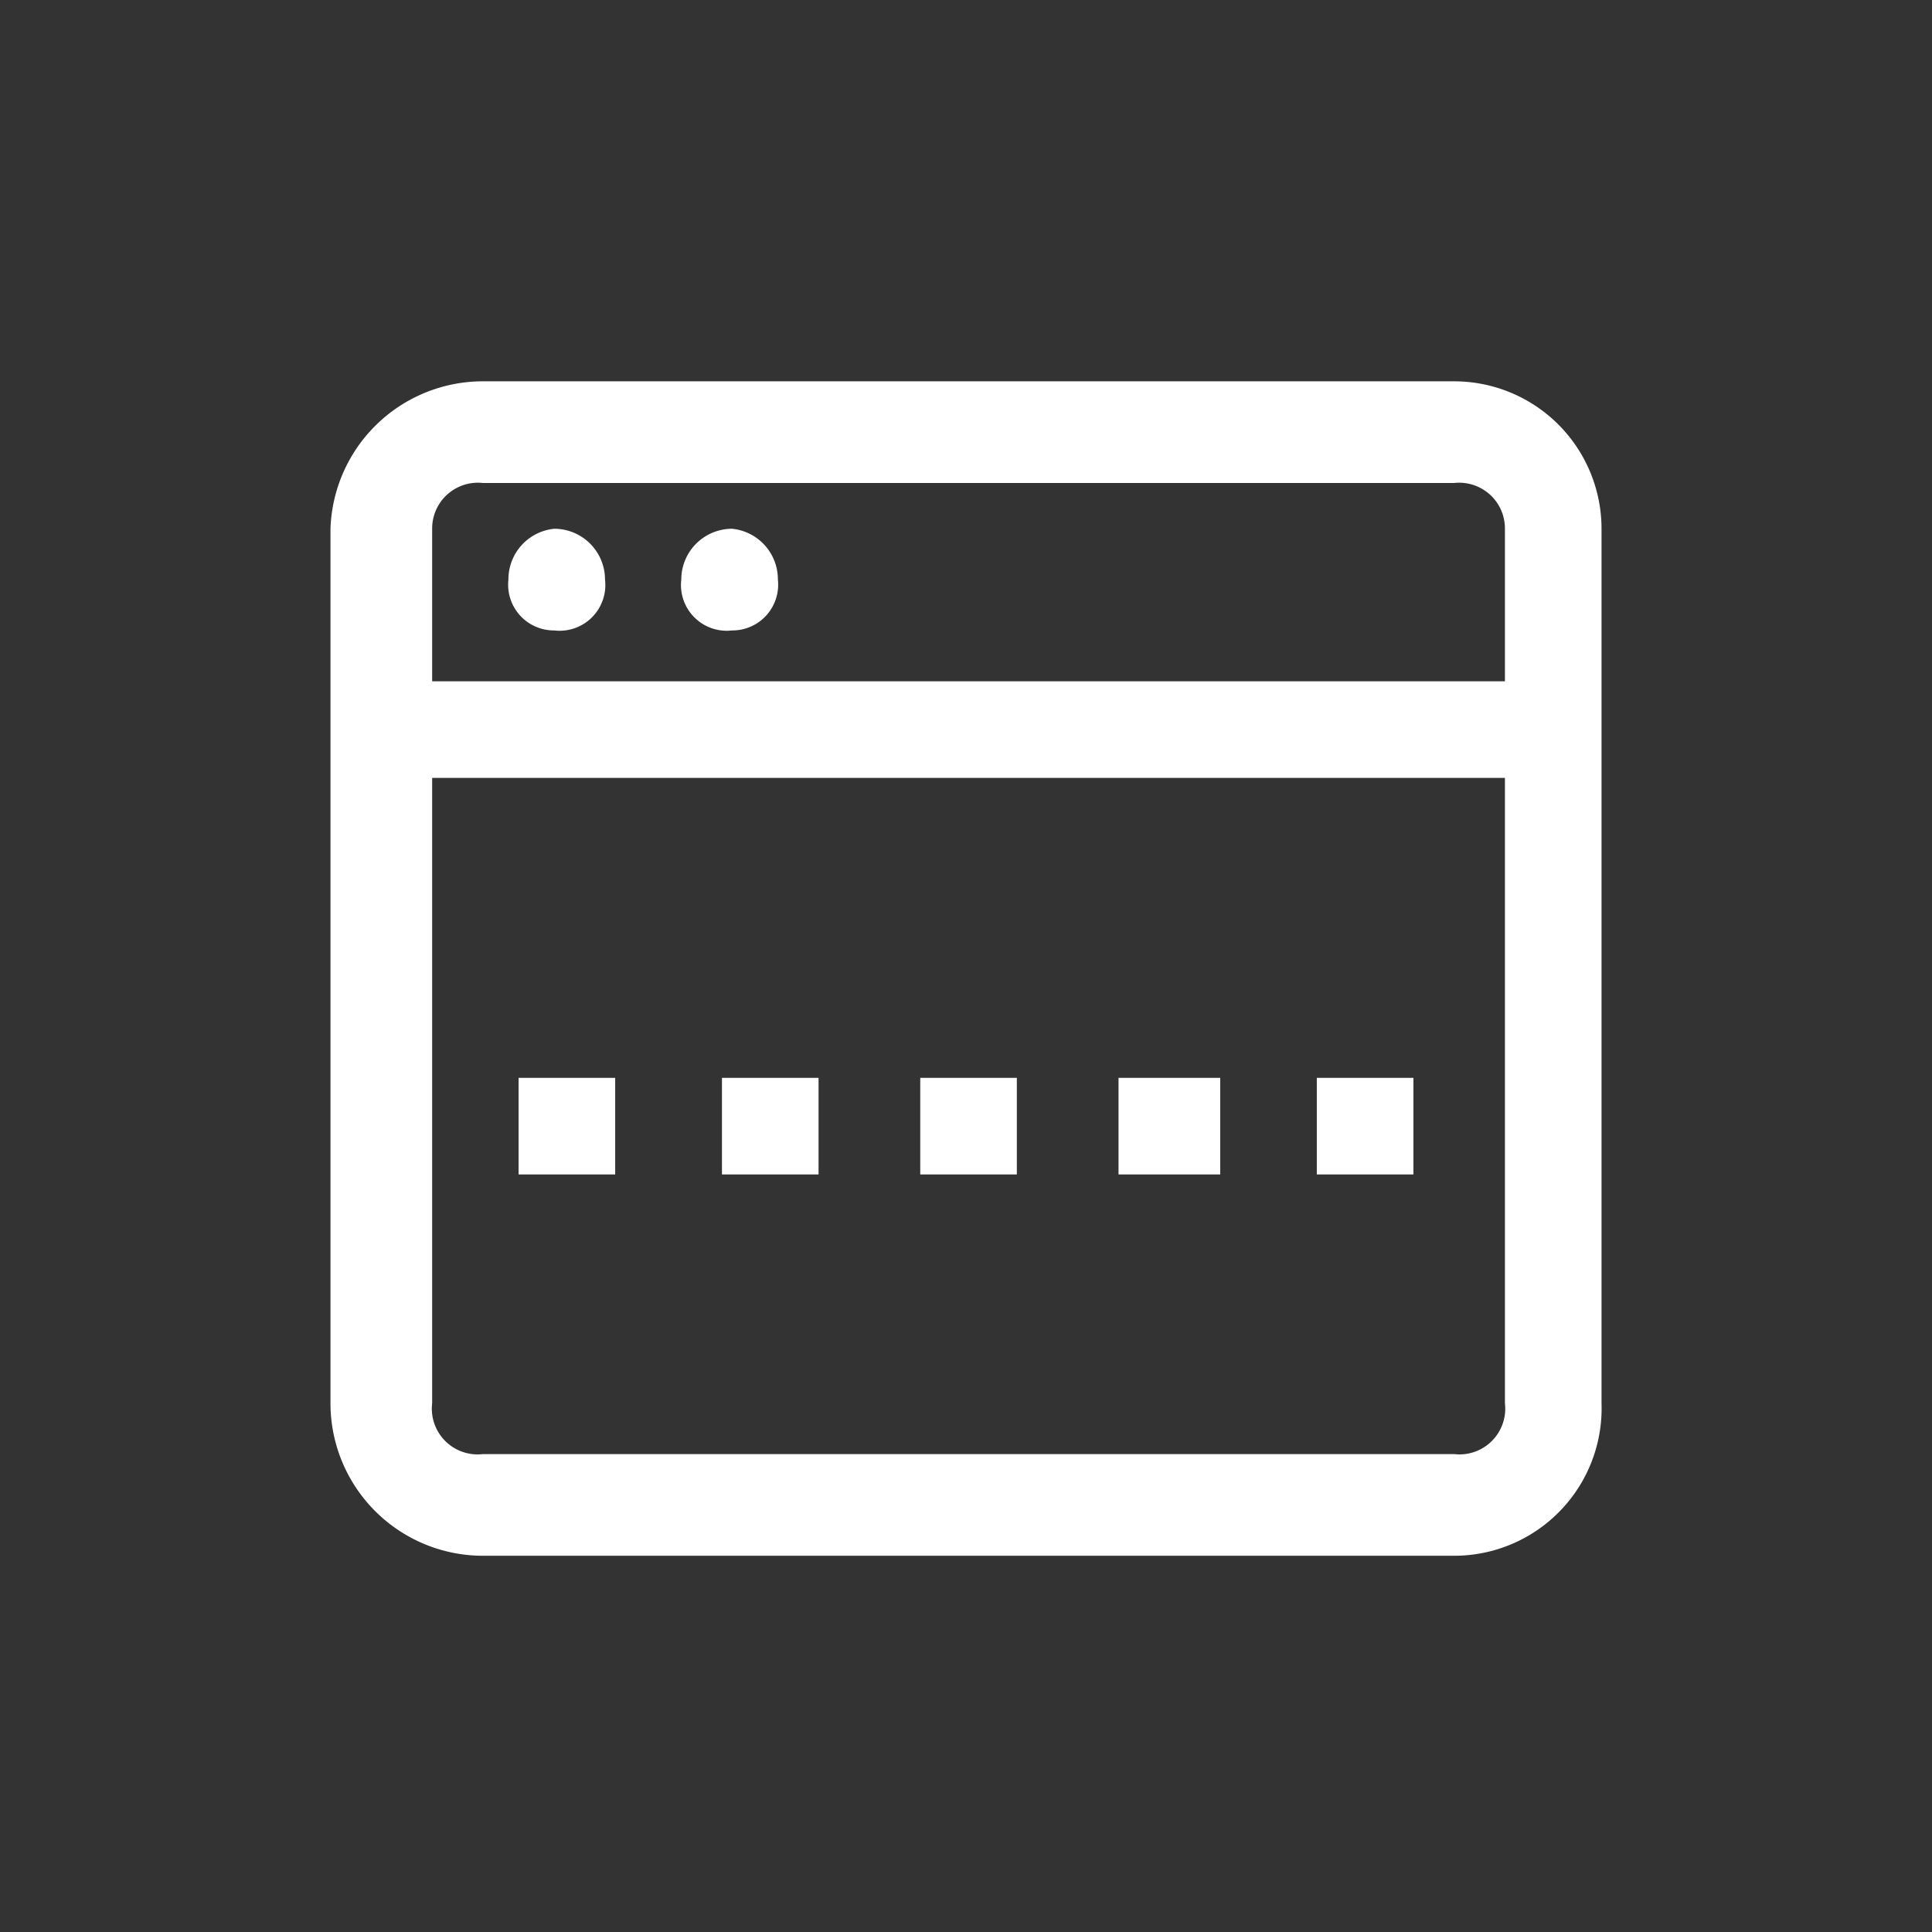 <svg id="b9ccfdc4-89d3-4ffb-8648-3a225021e29f" data-name="Capa 1" xmlns="http://www.w3.org/2000/svg" width="38" height="38" viewBox="0 0 38 38">
  <rect x="0" y="0" width="38" height="38" fill="#333333" stroke="none"/>
  <g id="eaafe9f5-489a-46c8-b20d-13ab375a4009" data-name="Page-1">
    <g id="f5f8a06a-0133-4f40-9d4f-01e17047117b" data-name="HOME">
      <g id="fe68ff8e-304c-4fe6-b236-4d3079781715" data-name="Group-6">
        <path id="af2ba0c3-094b-4103-9f63-14987ea15bf6" data-name="Fill-4" d="M13.4,11.4a1,1,0,0,1,1-1,1,1,0,0,1,.9,1,.9.9,0,0,1-.9,1,.9.9,0,0,1-1-1Zm-3.4,0a1,1,0,0,1,.9-1,1,1,0,0,1,1,1,.9.9,0,0,1-1,1,.9.9,0,0,1-.9-1ZM25.9,23.1h1.9V21.2H25.9Zm-3.9,0h2V21.2H22Zm-3.9,0H20V21.2H18.1Zm-7.9,0h1.9V21.2H10.2Zm4,0h1.9V21.2H14.2Zm14.4,5.5H9.5a.9.9,0,0,1-1-1V15.3H29.6V27.6a.9.9,0,0,1-1,1ZM9.5,9.5H28.6a.9.9,0,0,1,1,.9v3H8.5v-3a.9.9,0,0,1,1-.9Zm19.1-2H9.5a3,3,0,0,0-3,2.9V27.6a3,3,0,0,0,3,3H28.6a2.9,2.9,0,0,0,2.9-3V10.4a2.9,2.9,0,0,0-2.9-2.9Z" style="fill: #fff;fill-rule: evenodd"/>
      </g>
    </g>
  </g>
</svg>
